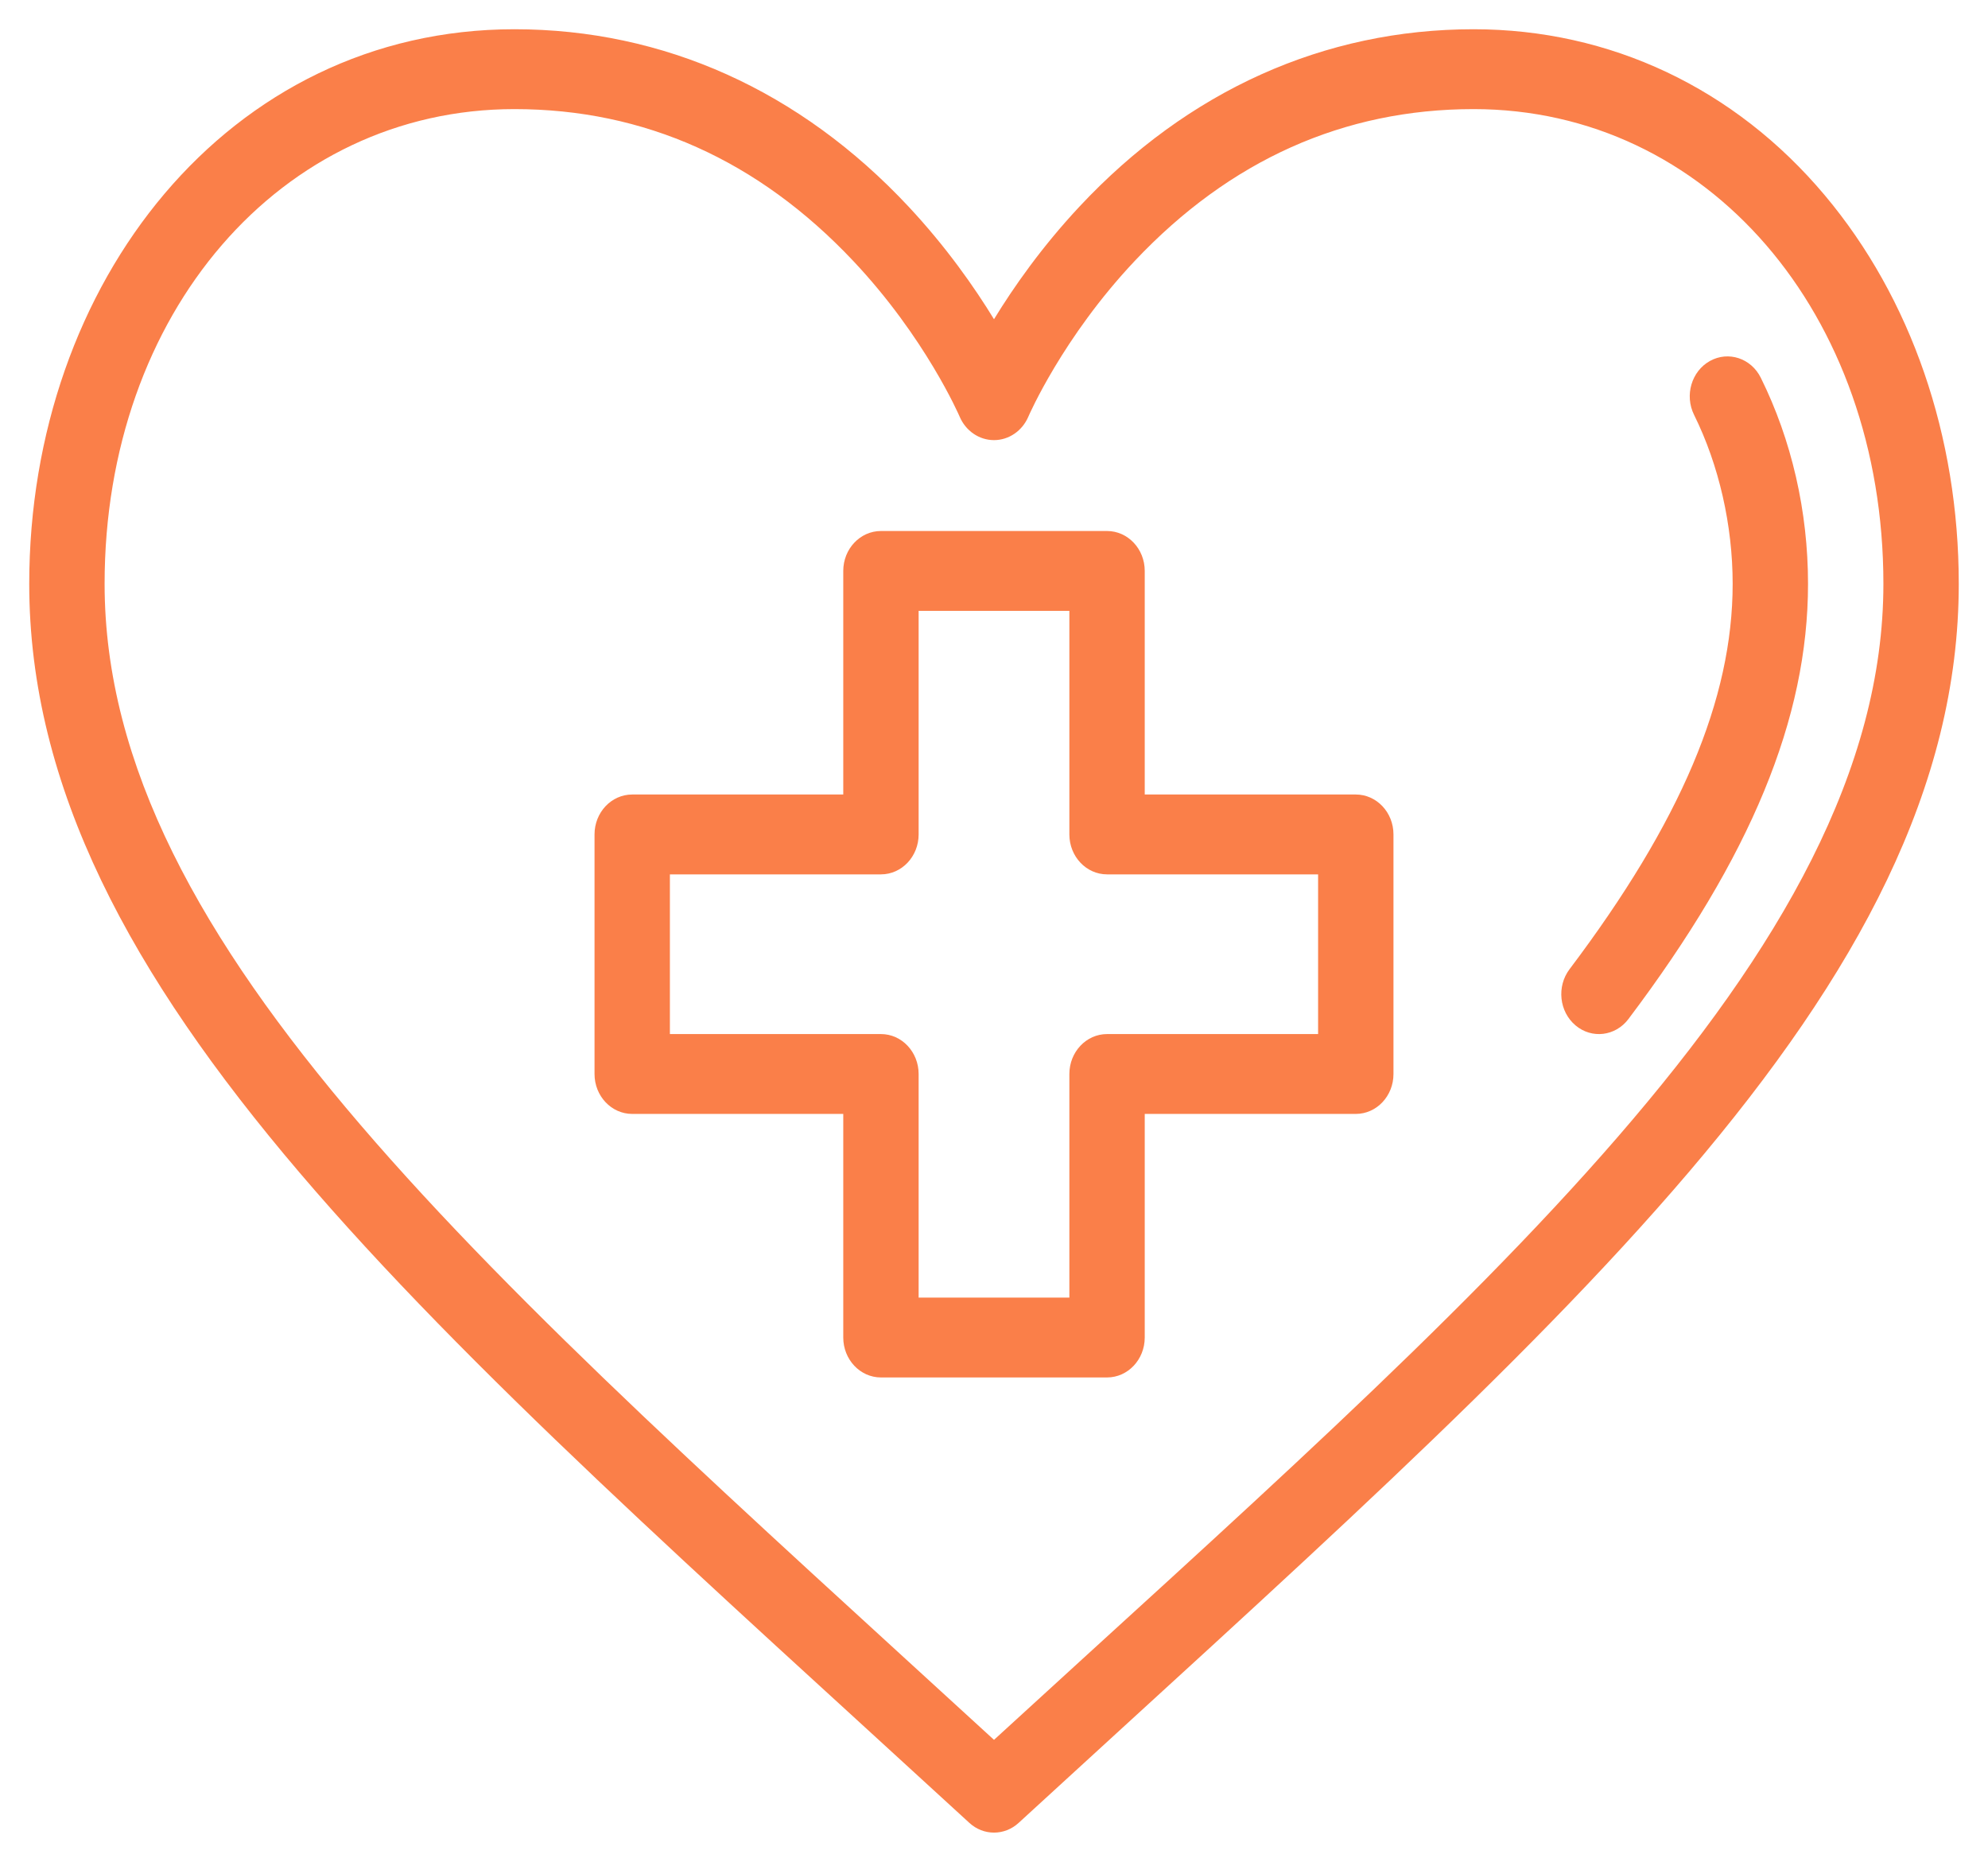<?xml version="1.0" encoding="UTF-8"?> <svg xmlns="http://www.w3.org/2000/svg" viewBox="6126 4997 68 63.67"> <path fill="#fa7f49" fill-opacity="1" stroke="" stroke-opacity="1" stroke-width="1" fill-rule="evenodd" id="tSvg655c3909a7" d="M 6188.418 5003.679 C 6185.342 5000.017 6181.075 4998 6176.403 4998 C 6171.295 4998 6166.633 5000.097 6162.923 5004.065 C 6161.633 5005.445 6160.668 5006.824 6160 5007.917 C 6159.331 5006.824 6158.367 5005.445 6157.077 5004.065 C 6153.367 5000.097 6148.705 4998 6143.597 4998 C 6133.818 4998 6127 5006.665 6127 5016.966 C 6127 5030.882 6140.922 5042.599 6159.156 5059.336 C 6159.398 5059.559 6159.699 5059.67 6160 5059.67 C 6160.301 5059.67 6160.602 5059.559 6160.844 5059.336 C 6179.121 5042.559 6193 5030.863 6193 5016.966 C 6193 5011.915 6191.373 5007.197 6188.418 5003.679Z M 6160 5056.498 C 6142.782 5040.717 6129.578 5029.382 6129.578 5016.966 C 6129.578 5007.711 6135.605 5000.731 6143.597 5000.731 C 6148.034 5000.731 6151.932 5002.476 6155.181 5005.919 C 6157.657 5008.542 6158.812 5011.219 6158.824 5011.246 C 6159.031 5011.735 6159.491 5012.05 6159.998 5012.051 C 6159.999 5012.051 6160 5012.051 6160 5012.051 C 6160.507 5012.051 6160.968 5011.735 6161.176 5011.246 C 6161.188 5011.219 6162.343 5008.542 6164.818 5005.919 C 6168.068 5002.476 6171.966 5000.731 6176.403 5000.731 C 6184.395 5000.731 6190.422 5007.711 6190.422 5016.966 C 6190.422 5029.662 6176.346 5041.515 6160 5056.498Z" stroke-linecap="butt"></path> <path fill="#fa7f49" fill-opacity="1" stroke="" stroke-opacity="1" stroke-width="1" fill-rule="evenodd" id="tSvg56590b2541" d="M 6186.229 5009.919 C 6185.899 5009.251 6185.119 5008.994 6184.489 5009.344 C 6183.859 5009.694 6183.615 5010.519 6183.946 5011.187 C 6184.797 5012.906 6185.266 5014.958 6185.266 5016.966 C 6185.266 5020.912 6183.493 5025.099 6179.686 5030.145 C 6179.242 5030.734 6179.332 5031.593 6179.889 5032.064 C 6180.448 5032.537 6181.259 5032.435 6181.7 5031.849 C 6185.891 5026.294 6187.844 5021.565 6187.844 5016.966 C 6187.844 5014.489 6187.285 5012.052 6186.229 5009.919Z" stroke-linecap="butt"></path> <path fill="#fa7f49" fill-opacity="1" stroke="" stroke-opacity="1" stroke-width="1" fill-rule="evenodd" id="tSvgacce123ee5" d="M 6172.375 5024.17 C 6165.156 5024.17 6165.156 5024.17 6165.156 5024.17 C 6165.156 5024.17 6165.156 5016.524 6165.156 5016.524 C 6165.156 5015.77 6164.579 5015.159 6163.867 5015.159 C 6156.133 5015.159 6156.133 5015.159 6156.133 5015.159 C 6155.421 5015.159 6154.844 5015.77 6154.844 5016.524 C 6154.844 5024.17 6154.844 5024.17 6154.844 5024.17 C 6154.844 5024.17 6147.625 5024.17 6147.625 5024.17 C 6146.913 5024.17 6146.336 5024.781 6146.336 5025.535 C 6146.336 5033.728 6146.336 5033.728 6146.336 5033.728 C 6146.336 5034.482 6146.913 5035.093 6147.625 5035.093 C 6154.844 5035.093 6154.844 5035.093 6154.844 5035.093 C 6154.844 5035.093 6154.844 5042.739 6154.844 5042.739 C 6154.844 5043.493 6155.421 5044.105 6156.133 5044.105 C 6163.867 5044.105 6163.867 5044.105 6163.867 5044.105 C 6164.579 5044.105 6165.156 5043.493 6165.156 5042.739 C 6165.156 5035.093 6165.156 5035.093 6165.156 5035.093 C 6165.156 5035.093 6172.375 5035.093 6172.375 5035.093 C 6173.087 5035.093 6173.664 5034.482 6173.664 5033.728 C 6173.664 5025.535 6173.664 5025.535 6173.664 5025.535 C 6173.664 5024.781 6173.087 5024.17 6172.375 5024.17Z M 6171.086 5032.362 C 6163.867 5032.362 6163.867 5032.362 6163.867 5032.362 C 6163.155 5032.362 6162.578 5032.974 6162.578 5033.728 C 6162.578 5041.374 6162.578 5041.374 6162.578 5041.374 C 6162.578 5041.374 6157.422 5041.374 6157.422 5041.374 C 6157.422 5041.374 6157.422 5033.728 6157.422 5033.728 C 6157.422 5032.974 6156.845 5032.362 6156.133 5032.362 C 6148.914 5032.362 6148.914 5032.362 6148.914 5032.362 C 6148.914 5032.362 6148.914 5026.901 6148.914 5026.901 C 6148.914 5026.901 6156.133 5026.901 6156.133 5026.901 C 6156.845 5026.901 6157.422 5026.289 6157.422 5025.535 C 6157.422 5017.889 6157.422 5017.889 6157.422 5017.889 C 6157.422 5017.889 6162.578 5017.889 6162.578 5017.889 C 6162.578 5017.889 6162.578 5025.535 6162.578 5025.535 C 6162.578 5026.289 6163.155 5026.901 6163.867 5026.901 C 6171.086 5026.901 6171.086 5026.901 6171.086 5026.901 C 6171.086 5026.901 6171.086 5032.362 6171.086 5032.362" stroke-linecap="butt"></path> <defs> </defs> </svg> 